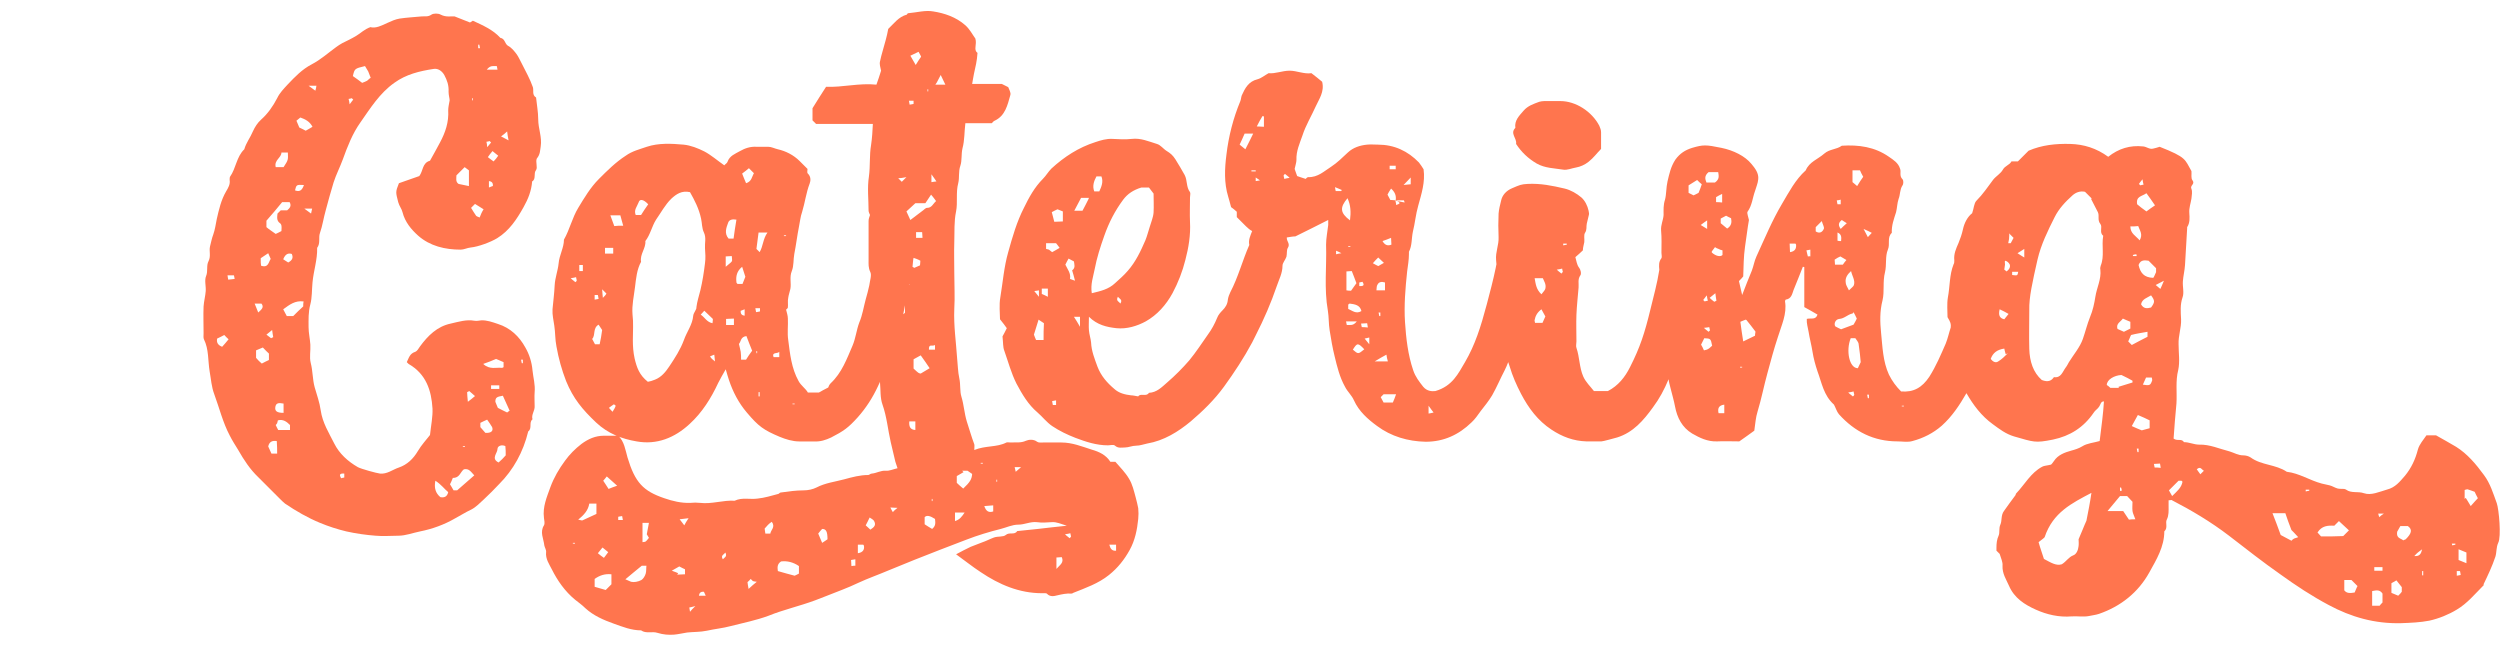<?xml version="1.0" encoding="utf-8"?>
<!-- Generator: Adobe Illustrator 24.2.3, SVG Export Plug-In . SVG Version: 6.00 Build 0)  -->
<svg version="1.1" id="Layer_1" xmlns="http://www.w3.org/2000/svg" xmlns:xlink="http://www.w3.org/1999/xlink" x="0px" y="0px"
	 viewBox="0 0 700 181" style="enable-background:new 0 0 700 181;" xml:space="preserve">
<style type="text/css">
	.st0{fill:#FF754E;}
</style>
<g>
	<path class="st0" d="M151.4,41c0.4-2.6-0.7-5-0.7-7.6c0-2-0.4-4.1-0.6-6.1c-1.2-0.7-0.6-2-0.9-2.9c-0.8-2.3-2-4.4-3.1-6.6
		c-0.5-0.9-0.9-1.9-1.5-2.7c-0.7-0.9-1.4-1.8-2.4-2.3c-0.9-0.6-0.8-2-2.1-2.2c-2.1-2.3-4.9-3.5-7.7-4.8c-0.3,0.2-0.6,0.4-0.8,0.5
		c-1.3-0.5-2.5-1-4.3-1.7c-0.9-0.1-2.4,0.3-3.9-0.5c-0.7-0.4-2-0.4-2.6,0c-1,0.7-1.9,0.4-2.8,0.5c-2,0.2-4.1,0.3-6.1,0.6
		c-1.2,0.2-2.3,0.7-3.4,1.2c-1.7,0.8-3.3,1.6-4.8,1.2C102,8.2,101,9.3,99.8,10c-1.3,0.8-2.6,1.4-4,2.1c-0.6,0.3-1.1,0.7-1.7,1.1
		c-2.2,1.6-4.3,3.5-6.8,4.8c-2.7,1.4-4.7,3.5-6.7,5.6c-1.1,1.2-2.3,2.4-3,3.9c-1.2,2.3-2.6,4.3-4.5,6c-1,0.9-1.7,2-2.3,3.3
		c-0.7,1.7-1.9,3.2-2.4,5c-2.2,2.1-2.3,5.3-4,7.7c-0.1,0.2-0.1,0.6-0.1,0.9c0.2,1.2-0.4,2.2-1,3.2c-1.4,2.4-2,5.1-2.6,7.7
		c-0.3,1.5-0.5,3-1,4.4c-0.4,1-0.6,2.2-0.9,3.3c-0.3,1.3,0.3,2.7-0.4,4.1c-0.7,1.3-0.1,2.8-0.7,4.2c-0.5,1.2,0,2.8-0.1,4.2
		c-0.1,1.4-0.5,2.8-0.6,4.3c-0.1,2.5,0,5,0,7.5c0,0.6-0.1,1.3,0.1,1.7c1.4,2.8,1.1,6,1.6,9c0.4,2.2,0.5,4.3,1.3,6.4
		c1.4,3.8,2.4,7.9,4.3,11.5c0.7,1.4,1.6,2.8,2.4,4.1c1.6,2.8,3.3,5.4,5.6,7.6c2,2,4,4,6,6c0.5,0.5,1,1,1.5,1.4
		c3.1,2.1,6.4,4,9.8,5.4c2.4,1,4.9,1.8,7.4,2.4c2.7,0.6,5.5,1,8.2,1.2c2.1,0.2,4.2,0,6.3,0c2.1,0,4.1-0.8,6.1-1.2
		c3.5-0.7,6.8-1.9,9.9-3.7c1.5-0.8,2.9-1.7,4.4-2.4c1.4-0.7,2.5-1.9,3.6-2.9c1.5-1.4,2.9-2.8,4.3-4.3c3.9-3.9,6.7-8.9,8.1-14.7
		c1.2-0.9,0.1-2.5,1.2-3.4c-0.4-1.3,0.7-2.4,0.6-3.7c0-1.3-0.1-2.6,0-3.9c0.2-2.1-0.4-4.1-0.6-6.1c-0.2-2.3-0.9-4.5-2-6.4
		c-1.7-3.1-4.2-5.5-7.7-6.6c-1.5-0.5-3.1-1.1-4.7-1c-0.7,0.1-1.2,0.2-1.9,0.1c-2.2-0.4-4.4,0.3-6.6,0.8c-3.8,0.8-6.4,3.4-8.6,6.4
		c-0.4,0.6-0.8,1.3-1.3,1.5c-1.6,0.5-1.8,1.7-2.4,2.9c0.2,0.2,0.4,0.4,0.5,0.5c4.9,2.8,6.4,7.4,6.7,12.5c0.1,2.3-0.4,4.6-0.7,7.4
		c-1,1.3-2.4,2.8-3.4,4.5c-1.3,2.2-3,3.8-5.3,4.6c-1.8,0.6-3.3,1.9-5.3,1.7c-0.9-0.1-5.3-1.3-6.2-1.8c-2.8-1.6-5.2-3.8-6.6-6.6
		c-1.5-3-3.3-5.8-3.8-9.3c-0.3-2.2-1.1-4.4-1.7-6.5c-0.6-2.2-0.5-4.5-1.1-6.8c-0.4-1.6,0-3.4-0.1-5.1c-0.1-1.6-0.5-3.3-0.5-4.9
		c0-2.1-0.1-4.2,0.5-6.4c0.5-1.9,0.4-4,0.6-6.1c0.3-3.3,1.4-6.4,1.3-9.7c1-1.3,0.3-2.9,0.8-4.2c0.7-2,1-4.2,1.6-6.3
		c0.7-2.6,1.4-5.2,2.2-7.8c0.7-2.2,1.8-4.3,2.6-6.5c1.3-3.6,2.7-7.2,4.9-10.3c2.8-4,5.4-8.2,9.5-11.1c3.3-2.4,7.1-3.3,11-3.9
		c1.2-0.2,2.3,0.5,3,1.7c0.8,1.5,1.3,2.9,1.2,4.7c0,0.9,0.3,1.9,0.3,2.4c-0.2,1.1-0.4,2-0.4,2.8c0.2,3.3-0.8,6.2-2.3,9
		c-0.9,1.7-1.9,3.5-2.8,5.1c-2.2,0.6-1.9,2.9-3,4.3c-1.9,0.7-3.8,1.3-5.7,2c-1,2.5-0.9,2.5-0.2,5.3c0.3,1.1,1,1.9,1.2,2.8
		c0.7,2.8,2.5,4.9,4.4,6.6c3.3,2.9,7.5,3.9,11.9,3.9c0.9,0,1.8-0.5,2.8-0.6c2.1-0.2,5.6-1.5,7.4-2.6c3.4-2.1,5.5-5.3,7.4-8.7
		c1.3-2.3,2.2-4.6,2.4-7.2c1.2-0.7,0.3-2.2,1.1-3.2c0.5-0.7-0.2-2.3,0.2-3.2C151.3,43.2,151.2,42.1,151.4,41z M62.2,97.1
		c-1.3-0.5-1.6-1.3-1.4-2.3c0.6-0.3,1.3-0.6,2-1c0.4,0.4,0.7,0.8,1.2,1.2C63.4,95.8,62.8,96.4,62.2,97.1z M63.9,78.3
		c-0.1-0.4-0.1-0.7-0.2-1.2c0.8,0,1.2,0,1.8,0c0.1,0.3,0.1,0.6,0.2,1C65.1,78.2,64.6,78.2,63.9,78.3z M146.4,100.7c0,0.3,0,0.7,0,1
		c-0.1,0-0.2,0-0.3,0c-0.1-0.3-0.1-0.7-0.2-1C146.1,100.7,146.2,100.7,146.4,100.7z M141.6,127.5c-0.6,0.7-1.3,1.4-2,2
		c-2.2-1.1-0.3-2.6-0.3-3.8c0-0.8,1.1-1.3,2.2-0.8C141.6,125.7,141.6,126.6,141.6,127.5z M137.5,108.9c0-0.4,0-0.6,0-1
		c0.8,0,1.5,0,2.3,0c0,0.4,0,0.6,0,1C139,108.9,138.3,108.9,137.5,108.9z M142,115.5c-0.8-0.4-1.7-0.8-2.6-1.3
		c-0.3-0.6-0.5-1.3-0.7-1.7c0-1.2,0.4-1.4,2.1-1.7c0.6,1.3,1.2,2.7,1.9,4.2C142.6,115,142.3,115.3,142,115.5z M138.9,100.5
		c0.6,0.3,1.3,0.5,2.1,0.9c0,0.4,0,0.9,0,1.4c-0.1,0.1-0.3,0.2-0.5,0.2c-1.6-0.2-3.4,0.6-5.2-1.1C136.7,101.4,137.8,101,138.9,100.5
		z M134.5,118.4c0.6-0.3,1.2-0.6,1.9-0.9c0.5,0.7,1,1.4,1.4,2.1c0.4,1.1-0.3,1.7-1.9,1.6c-0.4-0.5-0.9-1-1.4-1.6
		C134.5,119.1,134.5,118.7,134.5,118.4z M131.4,109.5c0.5,0.4,0.9,0.8,1.6,1.4c-0.7,0.6-1.2,1-2,1.6c-0.1-1.2-0.2-2-0.2-2.7
		C131,109.7,131.2,109.6,131.4,109.5z M129.6,124.9c0.2,0,0.4,0,0.6,0c0,0.1,0,0.1,0,0.2c-0.2,0-0.4,0-0.6,0
		C129.6,125.1,129.6,125,129.6,124.9z M126.8,133.8c1.9,0.1,2.1-1.7,3.1-2.4c1.5-0.3,2,0.8,2.9,1.7c-1.6,1.4-3.2,2.8-4.8,4.2
		c-0.2,0-0.6,0-1,0c-0.3-0.5-0.6-1.1-1-1.7C126.2,135.2,126.5,134.6,126.8,133.8z M121.9,134.6c1.7,1.1,2.5,2.3,3.6,3.2
		c-0.3,1.3-1.1,1.6-2.2,1.4C122,138.1,121.5,136.7,121.9,134.6z M96.4,132.6c0,0.5,0,0.7,0,1.1c-0.3,0.1-0.6,0.1-0.9,0.2
		C95,133,95,132.5,96.4,132.6z M80.7,73.5c-0.6-0.4-1.1-0.7-1.4-0.9c0.6-1.5,1.4-1.8,2.4-1.5C82.2,72.2,81.8,72.9,80.7,73.5z
		 M78.8,42.7c0.8,0,1.3,0,1.8,0c0.1,2.1,0.1,2.1-1.2,4.1c-0.6,0-1.3,0-2.2,0C76.7,44.8,78.8,44.2,78.8,42.7z M79,56.6
		c0.8,0,1.5,0,2.1,0c0.6,1.1,0,1.7-0.7,2.3c-0.6,0-1.2,0-1.8,0c-0.3,0.3-0.6,0.6-0.9,0.9c-0.1,1-0.3,2,0.7,2.7
		c0.2,0.1,0.4,0.5,0.4,0.7c0.1,0.5,0,1,0,1.5c-0.5,0.3-1,0.5-1.6,0.8c-0.8-0.6-1.8-1.2-2.6-1.9c0-0.8,0-1.4,0-1.8
		C76.2,60,77.6,58.3,79,56.6z M79.4,113c0,0.9,0,1.7,0,2.6c-1.9,0-2.5-0.5-2.3-1.7C77.3,112.9,77.9,112.7,79.4,113z M76.5,94.4
		c-0.2,0.1-0.4,0.2-0.6,0.3c-0.4-0.3-0.9-0.7-1.3-1c0.5-0.4,0.9-0.7,1.6-1.3C76.3,93.3,76.4,93.8,76.5,94.4z M73,72.3
		c0.5-0.3,1.2-0.8,2.1-1.4c0.3,0.6,0.4,1,0.7,1.6c-0.6,0.8-0.6,2.6-2.7,1.9C73,73.9,73,73.2,73,72.3z M73.2,85L73.2,85
		c0.8,1,0.1,1.6-0.9,2.5c-0.3-0.8-0.6-1.5-1-2.5C72.2,85,72.7,85,73.2,85z M71.7,100.2c0-0.7,0-1.2,0-2.1c0.6-0.3,1.3-0.5,1.9-0.8
		c0.7,0.7,1.1,1.2,1.7,1.7c0,0.6,0,1.2,0,1.8c-0.6,0.3-1.3,0.6-2,1C72.7,101.3,72.2,100.8,71.7,100.2z M77.6,127c-0.5,0-1,0-1.6,0
		c-0.3-0.6-0.6-1.3-0.9-2c0.3-1.3,1.1-1.7,2.4-1.5C77.6,124.8,77.6,125.9,77.6,127z M81.2,120.4c-1.1,0-2.1,0-3.3,0
		c-0.2-0.4-0.5-0.9-0.7-1.4c0.1-0.1,0.3-0.3,0.4-0.5c0.1-0.2,0.1-0.5,0.2-0.8c1.5-0.4,2.5,0.4,3.4,1.3
		C81.2,119.3,81.2,119.8,81.2,120.4z M84.9,85.8c-0.9,0.8-1.8,1.7-2.8,2.7c-0.4,0-1,0-1.8,0c-0.3-0.5-0.6-1.2-1-1.9
		c1.8-1.3,3.3-2.5,5.7-2.2C84.9,84.9,84.9,85.3,84.9,85.8z M82.6,53.3c0.4-1.6,0.4-1.6,2.5-1.5C84.6,53.3,83.9,53.8,82.6,53.3z
		 M87.1,59.8c-0.7-0.5-1.1-0.8-1.9-1.4c1,0,1.5,0,2.2,0C87.3,58.9,87.2,59.2,87.1,59.8z M85.6,36.6c-0.5-0.3-1-0.5-1.8-0.9
		c-0.2-0.6-0.5-1.1-0.8-1.9c0.4-0.3,0.7-0.6,1.1-0.9c1.4,0.5,2.6,1.1,3.4,2.6C86.8,35.9,86.2,36.3,85.6,36.6z M88.3,25.4
		c-0.7-0.5-1.1-0.8-1.9-1.4c1,0,1.5,0,2.2,0C88.5,24.5,88.5,24.8,88.3,25.4z M97.9,29.2c-0.1-0.8-0.2-1.1-0.3-1.5
		c0.4-0.1,0.7-0.1,0.9-0.2c0.1,0.1,0.3,0.3,0.4,0.4C98.6,28.2,98.4,28.6,97.9,29.2z M102.8,22.6c-0.4,0.2-0.8,0.4-1.4,0.6
		c-0.8-0.6-1.7-1.3-2.6-1.9c0.5-2.1,0.5-2.1,3.4-2.8c0.3,0.5,0.6,1,0.9,1.5c0.2,0.5,0.4,1,0.7,1.8C103.5,21.9,103.2,22.3,102.8,22.6
		z M131.3,52.1c-1-0.2-1.8-0.4-2.9-0.6c-0.9-0.6-0.6-1.6-0.6-2.4c0.8-0.8,1.5-1.5,2.3-2.3c0.4,0.3,0.8,0.6,1.2,0.9
		C131.3,49.2,131.3,50.7,131.3,52.1z M139.1,18.5c0.1,0.3,0.1,0.6,0.2,1c-0.9,0-1.7,0-3,0C137.4,18.1,138.3,18.6,139.1,18.5z
		 M133.9,12.5c0.1,0,0.2,0,0.3,0c0.1,0.3,0.1,0.7,0.2,1c-0.2,0-0.3,0-0.5,0C133.9,13.2,133.9,12.9,133.9,12.5z M132.2,27.5
		c0.1,0,0.1,0,0.2,0c0,0.2,0,0.4,0,0.6c-0.1,0-0.1,0-0.2,0C132.2,27.9,132.2,27.7,132.2,27.5z M134.3,60.9c-0.5-0.2-0.8-0.3-1-0.5
		c-0.5-0.7-0.9-1.4-1.4-2.2c0.5-0.5,0.8-0.8,1.1-1.1c0.7,0.4,1.4,0.9,2.4,1.5C134.9,59.4,134.6,60.1,134.3,60.9z M136.2,39.7
		c0.4-0.1,0.7-0.1,0.9-0.2c0.1,0.1,0.3,0.3,0.4,0.4c-0.3,0.3-0.5,0.7-1.1,1.3C136.4,40.5,136.3,40.2,136.2,39.7z M136.9,52.5
		c0-0.9,0-1.4,0-1.8c0.7,0.1,1.2,0.4,1.1,1.4C137.8,52.1,137.5,52.3,136.9,52.5z M138.2,45.2c-0.5-0.4-1-0.7-1.6-1.2
		c0.4-0.6,0.8-1.1,1.3-1.7c0.7,0.6,1.1,0.9,1.6,1.3C139.1,44.2,138.7,44.7,138.2,45.2z M140.3,38.2c0.6-0.4,1-0.8,1.7-1.4
		c0.1,0.9,0.2,1.5,0.4,2.5C141.5,38.8,140.9,38.5,140.3,38.2z"/>
	<path class="st0" d="M318,139.3c-0.5-1.8-0.9-3.7-1.9-5.3c-1-1.7-2.5-3.2-3.8-4.7c-0.6,0-1,0-1.4,0c-1.2-1.9-3.1-2.8-5.2-3.4
		c-2.8-0.9-5.5-2-8.5-2c-1.7,0-3.4,0-5.1,0c-0.6,0-1.3,0.1-1.7-0.2c-1-0.8-2.4-0.6-3.1-0.3c-1.5,0.7-2.9,0.4-4.3,0.5
		c-0.4,0-0.9-0.1-1.2,0c-2.7,1.4-5.8,0.8-9,2.1c0-0.8,0.1-1.2,0-1.6c-0.8-2.1-1.4-4.3-2.1-6.4c-0.7-2.3-0.8-4.6-1.5-6.9
		c-0.5-1.6-0.2-3.4-0.6-5.2c-0.4-1.8-0.4-3.7-0.6-5.5c-0.3-4.6-1-9.2-0.8-13.9c0.2-3.3,0-6.6,0-10c0-2.9-0.1-5.8,0-8.8
		c0.1-2.8-0.1-5.7,0.5-8.5c0.5-2.5-0.1-5.3,0.6-7.9c0.4-1.6,0-3.2,0.6-4.9c0.5-1.5,0.2-3.2,0.6-4.9c0.6-2.2,0.5-4.6,0.8-7
		c2.5,0,5,0,7.4,0c0.3-0.3,0.5-0.6,0.8-0.7c3-1.4,3.6-4.4,4.4-7.2c0.2-0.7-0.4-1.6-0.6-2.2c-0.6-0.3-1-0.5-1.8-0.9
		c-2.5,0-5.4,0-8.3,0c0.2-1,0.3-1.9,0.5-2.8c0.2-0.9,0.4-1.8,0.6-2.8c0.2-0.9,0.3-1.9,0.4-3.1c-1.2-0.8-0.1-2.3-0.6-4
		c-0.8-1.1-1.6-2.7-2.9-3.8c-2.5-2.2-5.7-3.3-8.9-3.8c-2.2-0.4-4.6,0.3-7,0.5c-0.2,0-0.3,0.3-0.4,0.4c-2.3,0.6-3.6,2.5-5.2,4
		c-0.2,1-0.4,2.1-0.7,3.1c-0.5,2-1.2,4-1.6,6c-0.2,0.8,0.1,1.6,0.3,2.6c-0.4,1.2-0.8,2.6-1.3,3.9c-4.9-0.5-9.5,0.8-14.1,0.6
		c-1.3,2-2.5,3.9-3.8,6c0,1,0,2.2,0,3.4c0.3,0.3,0.6,0.6,1,1c5.2,0,10.5,0,15.9,0c-0.1,2-0.2,3.9-0.5,5.9c-0.5,2.9-0.2,5.8-0.6,8.8
		c-0.5,3.2-0.1,6.4-0.1,9.6c0,0.4,0.3,0.9,0.4,1.2c-0.2,0.6-0.4,1.1-0.4,1.7c0,3.6,0,7.2,0,10.9c0,1.1-0.1,2.2,0.5,3.4
		c0.4,0.9-0.1,2.2-0.3,3.7c0,0,0,0,0,0c-0.3,1.3-0.6,2.6-1,3.9c-0.6,2.2-0.9,4.4-1.8,6.5c-0.8,2.1-1,4.4-1.9,6.5
		c-1.6,3.7-3,7.6-6.1,10.5c-0.4,0.4-0.6,0.9-0.7,1.2c-1,0.5-1.9,1-2.6,1.4c-1.1,0-2.1,0-3.1,0c-0.7-1.2-1.9-1.9-2.6-3.2
		c-2-3.6-2.4-7.6-2.9-11.5c-0.3-2,0-4-0.1-6c0-0.8-0.3-1.7-0.5-2.5c0.2-0.2,0.5-0.4,0.5-0.6c0.1-0.9-0.1-1.8,0.1-2.7
		c0.1-0.8,0.4-1.6,0.6-2.5c0.3-1.6-0.3-3.3,0.4-5c0.6-1.5,0.4-3.2,0.7-4.8c0.5-2.5,0.8-5.1,1.3-7.6c0.3-1.4,0.4-2.8,0.9-4.2
		c0.8-2.6,1.1-5.3,2.1-7.9c0.3-0.8,0.4-1.9-0.5-2.8c-0.3-0.2-0.1-0.9-0.1-1.3c-0.8-0.8-1.5-1.5-2.2-2.2c-1.7-1.7-3.9-2.8-6.1-3.3
		c-0.9-0.2-1.8-0.7-2.7-0.7c-1.1,0-2.2,0-3.3,0c-1.7-0.1-3.2,0.4-4.6,1.2c-1.4,0.8-2.9,1.3-3.5,3c-0.1,0.4-0.7,0.7-0.9,1
		c-2-1.4-3.7-2.9-5.6-3.9c-1.8-0.9-3.8-1.7-5.8-1.9c-3.4-0.3-7-0.5-10.3,0.6c-2,0.7-4.1,1.2-5.9,2.5c-2.8,1.8-5.2,4.2-7.5,6.5
		c-2.4,2.4-4.1,5.3-5.8,8.1c-1.7,2.8-2.4,6.1-4,8.9c0,2.3-1.3,4.3-1.5,6.7c-0.2,2-1,4-1.1,6.1c-0.1,2.2-0.4,4.5-0.6,6.7
		c-0.1,1.6,0.3,3.1,0.5,4.6c0.3,1.9,0.2,3.8,0.6,5.8c0.6,3.4,1.5,6.6,2.7,9.7c2,4.9,4.6,8,8.4,11.6c3.3,3.1,7.2,4.6,11.4,5.3
		c5.6,1,10.6-1,14.8-4.9c3.5-3.2,6-7.2,8-11.5c0.6-1.2,1.3-2.4,2.1-3.8c0.4,1.3,0.6,2.2,0.9,3c1.1,3.3,2.7,6.4,5,9.1
		c3.3,3.9,4.7,4.9,9.2,6.8c1.7,0.7,3.6,1.3,5.5,1.3c1.4,0,2.8,0,4.2,0c1.7,0.1,3.2-0.4,4.7-1.1c3.5-1.8,4.8-2.7,7.5-5.7
		c2.3-2.6,4.1-5.4,5.6-8.6c0.2-0.4,0.4-0.9,0.6-1.3c0,0.1,0,0.2,0,0.3c0.2,2,0,4.2,0.7,6.1c1.2,3.4,1.5,7,2.3,10.5
		c0.4,1.8,0.9,3.7,1.3,5.5c0.2,0.6,0.4,1.2,0.6,1.8c-1.3,0.3-2.3,0.8-3.3,0.7c-1.4-0.1-2.6,0.7-3.9,0.8c-0.4,0-0.7,0.4-1,0.4
		c-2.3,0-4.5,0.6-6.7,1.2c-2.6,0.7-5.3,1-7.8,2.3c-1,0.5-2.3,0.8-3.6,0.8c-2.1,0-4.3,0.3-6.4,0.6c-0.3,0-0.5,0.4-0.7,0.4
		c-1.9,0.5-3.8,1.1-5.8,1.3c-2.1,0.3-4.3-0.4-6.4,0.6c-3.3-0.2-6.4,1-9.7,0.6c-0.9-0.1-1.8-0.1-2.7,0c-2.5,0.1-5-0.5-7.3-1.3
		c-5.9-2-8.2-4.4-10.3-11.4c-0.6-2.1-0.9-4.5-2.6-6.1c-1.4,0-2.7,0-4,0c-2.4,0-4.4,0.9-6.3,2.3c-1.8,1.4-3.3,2.9-4.6,4.7
		c-1.7,2.3-3.1,4.7-4.1,7.4c-1,2.8-2.2,5.5-1.8,8.6c0.1,0.7,0.3,1.6,0,2.1c-1.2,1.9-0.1,3.7,0.1,5.6c0.1,0.6,0.6,1.3,0.5,1.9
		c-0.2,1.9,0.9,3.4,1.6,4.8c1.6,3.2,3.7,6.2,6.5,8.5c1,0.8,2,1.5,2.9,2.4c2.3,2.1,5.1,3.3,7.9,4.3c2.5,0.9,5,1.9,7.7,1.9
		c1.4,1,3.1,0.2,4.6,0.7c1.6,0.5,3.1,0.6,4.6,0.5c1.2-0.1,2.4-0.4,3.7-0.6c1.8-0.2,3.6-0.1,5.5-0.5c2.2-0.5,4.5-0.7,6.7-1.3
		c3.5-0.9,7.1-1.6,10.6-2.9c4.2-1.7,8.7-2.7,13-4.3c1-0.4,2.1-0.8,3.1-1.2c3-1.2,6.1-2.3,9-3.7c2.8-1.3,5.7-2.3,8.5-3.5
		c4.8-2,9.6-3.9,14.5-5.8c2.4-0.9,4.9-1.9,7.3-2.8c3.1-1.2,6.4-2.2,9.6-3c1.6-0.4,3.2-1.2,4.9-1.2c1.8,0,3.4-0.9,5.2-0.7
		c1.4,0.2,2.8,0.1,4.2,0c1.4-0.1,2.5,0.5,4.2,1c-3,0.3-5.5,0.6-8.1,0.9c-1.9,0.2-3.9,0.4-5.8,0.6c-0.7,1.2-2.2,0.2-3.2,1.1
		c-0.7,0.6-2.2,0.3-3.3,0.7c-1.1,0.4-2.2,1-3.4,1.4c-1,0.4-2.1,0.8-3.1,1.2c-1.3,0.6-2.6,1.3-4.1,2.1c2.5,1.8,4.6,3.5,6.9,5
		c5.2,3.5,10.8,5.9,17.2,5.9c0.5,0,1.2-0.1,1.4,0.2c0.9,0.9,2,0.6,2.8,0.4c1.3-0.3,2.6-0.6,4-0.5c0.2,0,0.4-0.1,0.5-0.2
		c3.5-1.4,7-2.6,10-5c2.5-2,4.3-4.3,5.8-7c1.5-2.7,2.1-5.7,2.4-8.7c0.1-1,0.1-2,0-3C318.5,141.4,318.3,140.3,318,139.3z M161.1,79
		c-0.3-0.3-0.7-0.5-1.3-1.1c0.8-0.1,1.1-0.2,1.5-0.3c0.1,0.4,0.1,0.7,0.2,0.9C161.4,78.8,161.3,78.9,161.1,79z M163.2,75.9
		c-0.4,0-0.6,0-1,0c0-0.6,0-1.1,0-1.7c0.4,0,0.6,0,1,0C163.2,74.8,163.2,75.3,163.2,75.9z M169.4,69.4c0.8,0,1.5,0,2.3,0
		c0,0.6,0,1,0,1.6c-0.8,0-1.5,0-2.3,0C169.4,70.4,169.4,70,169.4,69.4z M166.5,82.6c0.3,0,0.5,0,0.9,0c0.1,0.3,0.1,0.6,0.2,1.1
		c-0.4,0.1-0.7,0.1-1.1,0.2C166.5,83.4,166.5,83,166.5,82.6z M167.9,96.4c-0.5,0-0.9,0-1.3,0c-0.3-0.5-0.5-1-0.8-1.5
		c1-1,0.1-3,1.8-4c0.4,0.6,0.7,1.1,1,1.5C168.4,93.9,168.2,95.1,167.9,96.4z M168.8,83.4c-0.1-0.8-0.1-1.3-0.2-2.4
		c0.6,0.6,0.9,0.9,1.2,1.2C169.6,82.6,169.3,82.9,168.8,83.4z M171.5,115.3c-0.4-0.4-0.6-0.7-1-1.1c0.4-0.3,0.9-0.7,1.4-1
		c0.2,0.1,0.3,0.3,0.5,0.4C172.2,114.2,171.9,114.7,171.5,115.3z M172,63.3c-0.3-0.9-0.7-1.8-1.1-3c1.2,0,1.8,0,2.8,0
		c0.2,0.9,0.5,1.7,0.8,2.9C173.4,63.2,172.7,63.2,172,63.3z M178.8,56.7c0.3-1.1,1.4-0.9,2.7,0.5c-0.7,1-1.4,2-2,3c-0.5,0-1,0-1.5,0
		C177.4,58.8,178.4,57.8,178.8,56.7z M194.1,88.4c-0.2,2.5-1.8,4.5-2.6,6.8c-1,2.7-2.5,5-4.1,7.4c-1,1.5-2.2,3-4,3.7
		c-0.7,0.3-1.4,0.5-2,0.6c-2.4-1.9-3.1-4-3.7-6.5c-0.4-1.8-0.5-3.5-0.5-5.2c0-2.4,0.2-4.8-0.1-7.2c-0.2-2.6,0.4-5.1,0.7-7.6
		c0.3-2.4,0.5-4.9,1.7-7.1c-0.4-2.1,1.4-3.8,1.2-5.8c1.4-1.8,1.8-4.1,3-6c1.4-2,2.5-4.1,4.2-5.8c1.5-1.4,3-2.4,5.3-1.9
		c1.3,2.3,2.5,4.6,3.1,7.4c0.3,1.3,0.2,2.7,0.8,3.9c0.7,1.5,0.2,2.9,0.3,4.4c0.1,1.4,0.2,2.8,0,4.2c-0.3,2.5-0.7,5.1-1.3,7.6
		c-0.4,1.6-0.9,3.1-1.1,4.7C195.1,86.7,194.2,87.5,194.1,88.4z M196.2,88.1c0.5-0.5,0.8-0.9,1-1.1c0.7,0.7,1.5,1.4,2.4,2.3
		c0,0.1,0,0.6-0.1,1.2C197.9,90.2,197.4,88.9,196.2,88.1z M198.8,99.8c0.3-0.1,0.6-0.3,1.2-0.5c0.1,0.7,0.1,1.2,0.2,1.9
		C199.3,100.5,199.3,100.5,198.8,99.8z M203.2,71.8c0.4,0,1-0.1,1.7-0.1c0,0.6,0.2,1.2,0,1.5c-0.3,0.4-0.8,0.7-1.7,1.5
		C203.2,73.3,203.2,72.7,203.2,71.8z M205.5,91c-0.8,0-1.4,0-2.2,0c0-0.5,0-1,0-1.7c0.6,0,1.4-0.1,2.2-0.1
		C205.5,89.8,205.5,90.2,205.5,91z M205.4,66.8c-0.4,0-0.9,0-1.4,0c-1.3-1.5-0.6-3.1-0.1-4.5c0.3-0.8,1.2-1,2.3-0.8
		C205.9,63.4,205.6,65.1,205.4,66.8z M206.2,79c-0.2-1.6,0.1-3.1,1.6-4.3c0.3,1,0.6,1.8,0.9,2.8c-0.2,0.5-0.5,1.2-0.8,2
		c-0.4,0-0.9,0-1.4,0C206.3,79.3,206.2,79.2,206.2,79z M208.5,86.6c0,0.9,0,1.3,0,1.8c-0.7-0.1-1.2-0.4-1.1-1.4
		C207.6,87,207.9,86.8,208.5,86.6z M208.9,100.7c-0.4,0-0.8,0-1.4,0c0-0.7,0-1.5-0.1-2.2c-0.1-0.6-0.3-1.3-0.5-2.2
		c0.6-0.6,0.4-2,2.1-2.2c0.5,1.4,1.1,2.8,1.6,4.1C209.9,99.1,209.4,99.9,208.9,100.7z M208.9,51.3c-0.4-0.9-0.7-1.7-1.1-2.7
		c0.7-0.5,1.3-1,1.9-1.5c0.3,0.3,0.8,0.8,1.4,1.4C210.5,49.5,210.5,50.8,208.9,51.3z M212,98.9c-0.1,0-0.1,0-0.2,0
		c0-0.2,0-0.4,0-0.6c0.1,0,0.1,0,0.2,0C212,98.5,212,98.7,212,98.9z M212.7,111c-0.1,0-0.2,0-0.3,0c0-0.4,0-0.8,0-1.2
		c0.1,0,0.2,0,0.3,0C212.7,110.1,212.7,110.5,212.7,111z M212.8,87.2c-0.3,0.1-0.6,0.1-1.1,0.2c-0.1-0.4-0.1-0.7-0.2-1.1
		c0.5,0,0.9,0,1.3,0C212.8,86.7,212.8,86.9,212.8,87.2z M212.7,70.6c-0.5-0.5-0.7-0.7-0.9-0.9c0.2-1.5,0.4-3,0.6-4.6
		c0.7,0,1.4,0,2.5,0C213.6,66.9,213.7,68.9,212.7,70.6z M218.2,100c-0.6,0-1.1,0-1.6,0c-0.6-1.5,1.2-0.9,1.6-1.5
		C218.2,99,218.2,99.4,218.2,100z M220.1,66.1c-0.2,0-0.4,0-0.6,0c0-0.1,0-0.1,0-0.2c0.2,0,0.4,0,0.6,0
		C220.1,65.9,220.1,66,220.1,66.1z M222.5,113.2c-0.2,0-0.4,0-0.6,0c0-0.1,0-0.1,0-0.2c0.2,0,0.4,0,0.6,0
		C222.5,113,222.5,113.1,222.5,113.2z M168.7,153.3c0.6,0.5,1,0.8,1.6,1.3c-0.4,0.5-0.7,1-1.2,1.6c-0.6-0.4-1.1-0.8-1.7-1.3
		C168,154.2,168.3,153.8,168.7,153.3z M161,152.2c-0.2,0-0.4,0-0.6,0c0-0.1,0-0.1,0-0.2c0.2,0,0.4,0,0.6,0
		C161,152.1,161,152.1,161,152.2z M163.1,145.7c-0.2,0.1-0.5-0.1-1.2-0.2c1.6-1.3,2.8-2.6,3.1-4.5c1,0,1.4,0,2,0c0,1,0,1.8,0,2.9
		C165.7,144.5,164.4,145.1,163.1,145.7z M171.2,163.6c-0.4,0.4-0.9,0.9-1.6,1.6c-1-0.3-2.1-0.6-3.1-0.9c0-0.8,0-1.5,0-2.2
		c1.4-1,2.9-1.5,4.7-1.3C171.2,161.8,171.2,162.7,171.2,163.6z M170.4,136.9c-0.6-0.9-1-1.6-1.5-2.3c0.3-0.3,0.6-0.7,1-1.2
		c0.9,0.8,1.7,1.5,2.9,2.6C171.8,136.3,171.2,136.6,170.4,136.9z M173.1,145.6c0-0.3,0-0.5,0-0.9c0.3-0.1,0.6-0.1,1.1-0.2
		c0.1,0.4,0.1,0.7,0.2,1.1C173.9,145.6,173.5,145.6,173.1,145.6z M180.8,160.6c-0.2,0.7-0.7,1.5-1.2,1.8c-0.9,0.5-2.1,0.7-2.9,0.5
		c-0.5-0.2-0.9-0.4-1.6-0.7c1.7-1.4,3.1-2.6,4.6-3.8c0.2,0,0.6,0,1.3,0C180.9,159.2,181,159.9,180.8,160.6z M181.7,150.6
		c-0.3,0.3-0.5,0.7-0.9,1c-0.2,0.2-0.5,0.1-0.9,0.2c0-1.8,0-3.6,0-5.4c0.4,0,0.9,0,1.8,0c-0.2,1.1-0.4,2.1-0.6,3.2
		C181.2,149.8,181.4,150.1,181.7,150.6z M191.8,160.8c-0.7,0-1.5,0.1-2.2,0.1c0.1-0.1,0.2-0.3,0.3-0.4c-0.5-0.2-0.9-0.4-1.8-0.7
		c1.1-0.6,1.6-0.9,2.1-1.2c0.6,0.3,1.1,0.6,1.6,0.8C191.8,159.8,191.8,160.2,191.8,160.8z M191.6,147.1c-0.4-0.6-0.8-1-1.3-1.7
		c0.9-0.1,1.5-0.2,2.5-0.3C192.2,146,191.9,146.5,191.6,147.1z M193.2,171.3c-0.1-0.5-0.1-0.8-0.2-1.2c0.4-0.1,0.7-0.1,1.7-0.4
		C193.9,170.5,193.6,170.8,193.2,171.3z M195.7,166.8c0.1-0.7,0.4-1.2,1.4-1.1c0.1,0.2,0.2,0.5,0.5,1.1
		C196.6,166.8,196.1,166.8,195.7,166.8z M202.4,156.6c-0.7-1.1,0.3-1.3,0.7-1.9C203.7,155.9,202.8,156.1,202.4,156.6z M209.6,164.9
		c-0.2-0.9-0.2-1.4-0.3-1.9c0.4-0.3,0.6-0.6,0.9-0.9c0.2,0.2,0.4,0.4,0.6,0.6c0.2,0.1,0.5,0.1,1.1,0.2
		C211.1,163.5,210.5,164.1,209.6,164.9z M215.7,149.4c-0.4,0-0.8,0-1.4,0c-0.1-0.4-0.1-0.9-0.2-1.4c0.6-0.7,1.2-1.4,2-1.9
		C217.2,147.6,215.8,148.4,215.7,149.4z M223.7,160.6c-0.4,0.2-0.9,0.5-1.2,0.6c-1.5-0.4-3-0.8-4.7-1.3c-0.1-0.9-0.3-1.9,0.9-2.7
		c1.7-0.2,3.4,0.2,5,1.3C223.7,159.2,223.7,159.9,223.7,160.6z M230.2,152c-0.4-0.9-0.7-1.7-1.1-2.6c0.4-0.5,0.7-0.9,1.1-1.3
		c1.1,0,1.5,0.7,1.5,2.9C231.1,151.4,230.7,151.7,230.2,152z M238.4,158.5c0-0.6-0.1-1.1-0.1-1.7c0.4-0.1,0.7-0.1,1.2-0.2
		c0,0.8,0,1.2,0,1.8C239.2,158.4,238.9,158.4,238.4,158.5z M240.2,154.9c0-1,0-1.6,0-2.4c0.5,0,1,0,1.5,0c0,0,0.2,0.2,0.2,0.3
		C242.1,153.9,241.6,154.7,240.2,154.9z M243.7,148.3c-0.5-0.5-0.9-0.8-1.3-1.2c0.4-0.7,0.7-1.4,1.1-2.2c0.4,0.3,0.9,0.5,1.2,0.9
		C245.4,147,244.8,147.6,243.7,148.3z M260.8,48.8c0.6,0.8,0.9,1.3,1.4,2c-0.6,0.1-1,0.1-1.4,0.2C260.8,50.3,260.8,49.8,260.8,48.8z
		 M259.7,25c0.1,0,0.1,0,0.2,0c0,0.2,0,0.4,0,0.6c-0.1,0-0.1,0-0.2,0C259.7,25.4,259.7,25.2,259.7,25z M257.2,14.5
		c0.4,0.8,0.7,1.2,0.7,1.4c-0.5,0.7-0.9,1.3-1.5,2.3c-0.6-1-1-1.7-1.5-2.6C255.8,15.2,256.6,14.8,257.2,14.5z M255.8,28.2
		c0,0.3,0,0.5,0,0.9c-0.3,0.1-0.6,0.1-1.1,0.2c-0.1-0.4-0.1-0.7-0.2-1.1C255,28.2,255.4,28.2,255.8,28.2z M253.8,49.6
		c-0.8,0.8-1,1-1.3,1.3c-0.3-0.3-0.5-0.5-1-1C252.2,49.9,252.7,49.8,253.8,49.6z M257.7,73c0,0.6-0.1,1-0.1,1.3
		c-0.5,0.2-0.9,0.4-1.6,0.7c-0.2-0.1-0.3-0.2-0.5-0.3c0.1-0.7,0.1-1.3,0.2-2c0-0.2,0.1-0.3,0.1-0.5C256.4,72.4,257,72.6,257.7,73z
		 M256.5,66.6c0-0.6,0-1,0-1.6c0.5,0,1,0,1.7,0c0,0.4,0.1,1,0.1,1.6C257.7,66.6,257.2,66.6,256.5,66.6z M254.6,79.8c0,0-0.1,0-0.1,0
		c0-0.1,0.1-0.2,0.1-0.3C254.6,79.6,254.6,79.7,254.6,79.8z M250,143.4c-0.2-0.3-0.4-0.7-0.7-1.3c0.6,0,1.2,0.1,2,0.1
		C250.7,142.7,250.4,142.9,250,143.4z M253.4,87.6c-0.1,0.1-0.3,0.2-0.5,0.4c0.2-0.8,0.3-1.7,0.5-2.5c0,0,0,0,0,0
		C253.4,86.1,253.4,86.7,253.4,87.6z M256.3,120.4c-1.5-0.1-1.8-1-1.7-2.4c0.7,0,1.1,0,1.7,0C256.3,118.8,256.3,119.5,256.3,120.4z
		 M255.8,103.2c0-0.8,0-1.6,0-2.6c0.5-0.3,1.1-0.6,2-1.1c0.9,1.2,1.6,2.3,2.5,3.6c-0.8,0.5-1.5,0.9-2.5,1.5
		C257.2,104.5,257.2,104.5,255.8,103.2z M260.1,97.9c-0.1-1.8,1-0.8,1.7-1.3c0,0.7,0,0.9,0,1.3C261.2,97.9,260.7,97.9,260.1,97.9z
		 M261.1,139.7c0,0.2,0,0.4,0,0.6c-0.1,0-0.1,0-0.2,0c0-0.2,0-0.4,0-0.6C260.9,139.7,261,139.7,261.1,139.7z M261,148.1
		c-0.7-0.4-1.5-0.9-2.1-1.3c0-0.8,0-1.4,0-2c0.6-0.6,1.5-0.4,2.9,0.5C261.9,146.3,262.1,147.2,261,148.1z M259.6,58.2
		c-0.5,0-0.9,0.6-1.4,0.9c-1,0.7-1.9,1.5-3.3,2.5c-0.5-1.1-0.8-1.7-1.1-2.4c0.9-0.8,1.6-1.5,2.5-2.3c0.6,0,1.4,0,2.8,0
		c0.3-0.4,0.8-1.2,1.6-2.4c0.6,0.7,0.9,1.1,1.4,1.8C261.2,57.1,260.9,58.2,259.6,58.2z M261.9,23.7c0.2-0.3,0.3-0.5,0.4-0.6
		c0.3-0.6,0.6-1.1,1.1-2.1c0.5,1,0.8,1.7,1.3,2.7C263.4,23.7,262.8,23.7,261.9,23.7z M267.4,145.9c0-0.9,0-1.6,0-2.4
		c0.7,0,1.4,0,2.7,0C269.3,144.7,268.7,145.5,267.4,145.9z M269.7,136.8c-0.6-0.5-1.3-1.1-1.8-1.6c0-0.6,0-1.1,0-1.9
		c0.5-0.3,1.2-0.7,1.9-1.1c-0.1-0.1-0.2-0.2-0.4-0.4c0.6,0,1.2,0,1.5,0c0.6,0.4,1,0.7,1.3,0.9C272.1,134.2,271.6,135,269.7,136.8z
		 M275.2,129.8c-0.2,0-0.4,0-0.6,0c0-0.1,0-0.1,0-0.2c0.2,0,0.4,0,0.6,0C275.2,129.7,275.2,129.8,275.2,129.8z M278.1,143.2
		c-1.2,0.4-2,0-2.5-1.5c0.9-0.1,1.6-0.1,2.5-0.2C278.1,142.2,278.1,142.7,278.1,143.2z M279.2,134.9c-0.1,0-0.1,0-0.2,0
		c0-0.2,0-0.4,0-0.6c0.1,0,0.1,0,0.2,0C279.2,134.5,279.2,134.7,279.2,134.9z M284.4,132.1c-0.1-0.6-0.2-0.8-0.3-1.3
		c0.5,0,0.9,0,1.8,0C285.2,131.4,284.9,131.7,284.4,132.1z M295.8,159.3c0-1.3,0-2.1,0-3.2c0.5,0,1-0.1,1.5-0.1
		C298,157.6,296.7,158.2,295.8,159.3z M299.5,150.7c-0.3-0.3-0.7-0.5-1.3-1.1c0.8-0.1,1.1-0.2,1.5-0.3c0.1,0.4,0.1,0.7,0.2,0.9
		C299.8,150.4,299.7,150.5,299.5,150.7z M312.5,154.2c-1.2,0.1-1.6-0.6-1.9-1.7c0.8,0,1.3,0,1.9,0
		C312.5,153,312.5,153.6,312.5,154.2z"/>
	<path class="st0" d="M424.5,40.3c1.5,2.3,3.4,4.1,5.8,5.5c2.3,1.3,4.9,1.3,7.4,1.7c1.1,0.2,2.4-0.4,3.6-0.6
		c1.2-0.2,2.5-0.8,3.5-1.6c1.4-1.1,2.4-2.5,3.5-3.6c0-1.8,0-3.2,0-4.6c0-0.7-0.2-1.2-0.5-1.9c-2.1-4-6.6-6.9-10.9-6.9
		c-1.5,0-3,0-4.5,0c-0.5,0-1,0.1-1.4,0.2c-1.6,0.6-3.2,1.1-4.4,2.5c-1.2,1.4-2.6,2.7-2.3,4.8C422.7,37.4,424.8,38.7,424.5,40.3z"/>
	<path class="st0" d="M699.1,140.9c-1-2.7-1.8-5.5-3.6-7.9c-2.2-3-4.6-5.9-7.8-7.9c-1.8-1.1-3.7-2.1-5.6-3.2c-0.8,0-1.6,0-2.7,0
		c-0.8,1.2-2,2.5-2.4,4c-0.7,2.7-1.8,5.1-3.6,7.3c-1.5,1.7-2.7,3.3-5.1,3.9c-2.1,0.6-4.4,1.7-6.4,1c-1.7-0.6-3.5,0.1-5-1
		c-0.6-0.4-1.5-0.1-2.3-0.3c-0.8-0.2-1.5-0.7-2.3-0.9c-0.7-0.2-1.5-0.3-2.2-0.5c-3.4-0.9-6.3-2.9-9.8-3.3c-3.1-2.1-7.1-1.8-10.1-4
		c-0.6-0.4-1.4-0.6-2.1-0.6c-1.4,0-2.5-0.7-3.8-1.1c-2.8-0.7-5.6-2-8.5-1.9c-1.5,0-2.8-0.7-4.3-0.7c-0.6-1.1-1.9-0.2-2.9-1
		c0.2-3.2,0.5-6.5,0.8-9.8c0.2-3.1-0.3-6.3,0.5-9.4c0.5-2.3,0.1-4.8,0.1-7.2c-0.1-2.4,0.8-4.6,0.7-7c-0.1-2-0.3-4.1,0.4-6.1
		c0.5-1.3,0-3,0.1-4.5c0.1-1.5,0.5-3,0.6-4.6c0.2-3.4,0.4-6.9,0.6-10.3c0-0.1,0-0.2,0-0.3c0.8-1.2,0.7-2.6,0.6-4
		c-0.1-1.4,0.4-2.7,0.6-4c0.1-0.9,0.3-2,0-2.7c-0.5-1,1.1-1.3,0.3-2.4c-0.5-0.6-0.2-1.7-0.3-2.6c-1.9-3.3-1.3-3.8-8.9-6.8
		c-0.7,0.2-1.2,0.4-1.8,0.5c-1,0.3-1.8-0.5-2.8-0.6c-3.7-0.4-6.9,0.6-9.8,2.9c-3.3-2.4-6.8-3.5-10.7-3.6c-4-0.1-7.9,0.3-11.6,1.9
		c-1,1-2,2-3,3c-0.6,0-1.2,0-1.8,0c-0.5,1-1.8,1.2-2.4,2.3c-0.6,1.1-1.9,1.8-2.7,2.8c-1.5,2-2.9,4.1-4.7,5.9
		c-0.7,0.7-0.7,2.1-1.2,3.5c-1.3,1-2.2,2.7-2.6,4.6c-0.3,1.3-0.7,2.5-1.2,3.7c-0.7,1.6-1.4,3.1-1.2,4.9c0,0.4,0,0.8-0.2,1.1
		c-1.2,3-1,6.2-1.6,9.3c-0.3,1.8-0.1,3.8-0.1,5.5c0.9,1.5,1,1.9,0.9,2.9c-0.5,1.5-0.8,3-1.4,4.5c-1.4,3.2-2.7,6.3-4.6,9.3
		c-2,3-4.4,4.4-7.9,4.1c-1.4-1.4-2.5-2.9-3.4-4.7c-1.7-3.7-1.8-7.8-2.2-11.7c-0.3-3-0.4-6,0.4-9.1c0.6-2.5,0-5.2,0.7-7.9
		c0.5-2.1,0-4.4,0.8-6.3c0.7-1.6-0.3-3.4,1.1-4.7c-0.1-2.1,0.6-3.9,1.2-5.8c0.3-1.2,0.3-2.5,0.7-3.7c0.5-1.2,0.3-2.6,1.1-3.8
		c0.3-0.4,0.3-1.4,0-1.7c-1-1-0.3-2.1-0.7-3c-0.5-1.6-1.8-2.4-3.1-3.3c-4-2.8-8.5-3.4-13.2-3.1c-1.5,1.1-3.4,0.9-4.9,2.2
		c-1.8,1.6-4.2,2.3-5.2,4.7c-2.9,2.6-4.7,6.1-6.6,9.3c-2.8,4.7-4.9,9.8-7.2,14.8c-0.6,1.3-0.8,2.7-1.3,4c-0.9,2.2-1.8,4.4-2.7,6.8
		c-0.3-1.4-0.6-2.7-0.9-3.9c0.5-0.5,0.9-0.9,1.2-1.3c0.1-2.8,0.1-5.5,0.5-8.3c0.4-2.6,0.7-5.3,1.1-7.5c-0.2-1-0.6-1.9-0.4-2.3
		c1.3-1.8,1.4-3.9,2.1-5.8c0.3-1.1,0.8-2.1,0.9-3.3c0.2-1.7-0.9-3.1-1.9-4.3c-1.8-2.2-5-3.8-8.4-4.5c-4.4-0.9-5.1-0.9-8.2,0
		c-1.9,0.6-3.4,1.5-4.7,3.3c-1.3,2-1.7,4-2.2,6.1c-0.4,1.7-0.3,3.6-0.7,5.1c-0.5,1.5-0.4,2.9-0.4,4.3c-0.1,1.5-0.8,2.7-0.7,4.3
		c0.2,2.1,0.1,4.2,0.1,6.3c0,0.5,0.2,1.2,0,1.5c-0.8,1-0.7,2.1-0.6,3.2c0,0,0,0.1,0,0.1c-0.6,3.8-1.6,7.4-2.5,11.1
		c-1.6,6.6-2.9,10.6-5.7,16.1c-1.4,2.8-3.3,5.2-6.2,6.7c-1.2,0-2.4,0-3.9,0c-1-1.3-2.3-2.5-3-4.1c-1.1-2.5-1-5.4-1.9-8
		c-0.2-0.5,0-1.2,0-1.8c0-2.5-0.1-5,0-7.5c0.1-2.5,0.4-5.1,0.6-7.6c0.1-1.1-0.3-2.3,0.5-3.4c0.3-0.4,0.2-1.4-0.4-2.2
		c-0.6-0.8-0.7-1.9-1-2.9c0.8-0.7,1.5-1.3,2.1-1.9c0-0.9,0.3-1.6,0.4-2.3c0.1-0.9-0.2-2,0.2-2.6c0.6-0.9,0.3-1.7,0.5-2.6
		c0.2-0.8,0.4-1.6,0.6-2.5c0.1-0.4-0.1-0.8-0.1-1.1c-0.3-1.4-1-2.8-2-3.7c-1.3-1.1-3-2.1-4.7-2.5c-3.4-0.8-6.8-1.5-10.4-1.3
		c-1.8,0.1-2.2,0.3-4.3,1.2c-1.7,0.7-2.8,2-3.1,3.5c-0.3,1.2-0.6,2.4-0.7,3.6c-0.1,2.2-0.1,4.4,0,6.6c0.1,2.2-0.9,4.2-0.7,6.4
		c0,0.4,0.1,0.8,0.1,1.2c-0.1,0.3-0.1,0.6-0.2,1c-0.7,3.4-1.6,6.8-2.5,10.2c-1.7,6.4-3.3,11.4-6.1,16.2c-1.9,3.2-3.5,6.7-8.3,8.1
		c-0.9,0.1-2.3,0.1-3.4-1.2c-1.1-1.4-2.2-2.8-2.8-4.6c-1.5-4.4-2-9-2.3-13.5c-0.3-4.7,0.1-9.5,0.6-14.2c0.2-1.6,0.5-3.2,0.5-4.9
		c0-0.2,0-0.4,0-0.6c0.9-1.7,0.7-3.7,1.1-5.6c0.6-2.4,0.8-4.9,1.5-7.3c0.9-3.3,2-6.6,1.5-10.2c-0.4-0.6-0.8-1.3-1.3-1.9
		c-3.1-3.2-6.9-5-11.5-5c-1,0-2-0.1-3,0c-2,0.2-3.9,0.8-5.4,2.2c-1.5,1.4-3,2.9-4.7,4c-1.9,1.2-3.7,3-6.4,2.9
		c-0.3,0-0.6,0.4-0.7,0.5c-1-0.3-1.8-0.6-2.4-0.8c-0.3-0.9-0.6-1.6-0.7-2c0.2-1,0.5-1.8,0.5-2.5c-0.1-2.5,0.9-4.6,1.7-6.9
		c0.9-2.8,2.5-5.4,3.7-8.1c0.9-2,2.5-4.1,1.8-6.9c-0.9-0.8-2-1.6-3-2.4c-2.1,0.3-4.1-0.7-6.1-0.7c-2.1,0-4,0.9-5.9,0.7
		c-1.1,0.6-2,1.4-3.1,1.7c-2.5,0.6-3.5,2.5-4.4,4.5c-0.2,0.5-0.2,1.1-0.4,1.6c-2,4.8-3.3,9.9-3.9,15c-0.5,3.9-0.7,7.9,0.5,11.8
		c0.2,0.8,0.5,1.6,0.8,2.9c0.4,0.3,1.1,0.8,1.6,1.3c0,0.7,0,1.1,0,1.5c0.9,0.9,1.7,1.7,2.6,2.6c0.5,0.5,1.1,1,1.7,1.3
		c-0.5,1.3-1.1,2.5-0.8,3.9c-1.9,4.3-3.1,9-5.3,13.2c-0.3,0.6-0.6,1.4-0.7,2.1c-0.1,1.3-0.7,2.2-1.5,3c-0.6,0.6-1.2,1.3-1.5,2.1
		c-0.7,1.7-1.5,3.2-2.6,4.7c-1.7,2.4-3.3,4.9-5.2,7.2c-1.9,2.2-4,4.3-6.2,6.2c-1.5,1.3-2.9,2.8-5.1,2.9c-0.7,1.2-2.4,0-3,1
		c-0.7-0.1-1.4-0.3-2-0.3c-1.7-0.2-3.4-0.6-4.7-1.8c-2-1.7-3.7-3.6-4.7-6.2c-0.8-2.2-1.7-4.4-1.8-6.8c-0.1-1.1-0.5-2.2-0.6-3.4
		c-0.1-1.2,0-2.4,0-3.8c2.3,2.3,5,2.9,7.7,3.2c2.9,0.3,5.8-0.6,8.2-1.9c3.2-1.8,5.7-4.6,7.5-7.9c1.6-3,2.8-6.1,3.6-9.3
		c0.9-3.4,1.5-7,1.3-10.6c-0.1-2.3,0-4.6,0-6.9c0-0.5,0.2-1.2,0-1.5c-1.1-1.4-0.7-3.3-1.5-4.8c-0.8-1.5-1.7-2.9-2.6-4.4
		c-0.7-1.1-1.4-1.7-2.4-2.3c-1-0.6-1.7-1.7-2.8-2c-2.3-0.7-4.5-1.7-7-1.4c-1.8,0.2-3.6,0.1-5.4,0c-1.7-0.1-3.3,0.4-4.8,0.9
		c-4.7,1.5-8.7,4.1-12.3,7.4c-0.9,0.9-1.5,2-2.4,2.9c-2.3,2.3-3.9,5.2-5.3,8.1c-2,3.9-3.2,8.1-4.4,12.4c-1.2,4.2-1.5,8.4-2.2,12.6
		c-0.4,2.2-0.1,4.6-0.1,6.2c0.9,1.1,1.4,1.8,1.9,2.5c-0.5,1-0.9,1.8-1.2,2.3c0.2,1.8,0.1,3,0.5,4c1.1,3.1,1.9,6.2,3.4,9.2
		c1.6,3,3.3,5.9,5.9,8.1c1.4,1.2,2.5,2.7,4.1,3.8c2.1,1.4,4.2,2.4,6.5,3.3c2.9,1.1,5.9,2.1,9.1,2.1c0.7,0,1.6-0.3,2,0.1
		c0.9,0.8,1.9,0.5,2.8,0.5c1,0,2-0.5,3.1-0.5c1.1,0,2.1-0.4,3.1-0.6c4.7-0.8,8.7-3.3,12.2-6.2c3.4-2.9,6.6-6,9.3-9.7
		c2.9-4,5.6-8.1,7.9-12.4c0.3-0.7,0.7-1.3,1-2c2.3-4.5,4.3-9.1,5.9-13.8c0.6-1.8,1.6-3.6,1.6-5.7c0-0.8,0.8-1.6,1.1-2.5
		c0.2-0.8,0-1.9,0.4-2.5c0.7-1.1-0.3-1.8-0.3-2.7c0-0.1,0-0.1,0-0.2c0.8-0.1,1.6-0.3,2.4-0.3c3-1.5,6.1-3,9.2-4.6c0,0.5,0,1,0,1.4
		c-0.2,1.8-0.6,3.7-0.6,5.5c0.2,6.2-0.6,12.3,0.5,18.5c0.3,1.8,0.2,3.7,0.5,5.5c0.4,2.5,0.8,4.9,1.4,7.3c0.7,2.9,1.4,5.8,2.9,8.5
		c0.7,1.4,1.9,2.4,2.5,3.8c1.4,3.1,3.9,5.3,6.5,7.2c3.9,2.9,8.6,4.3,13.6,4.4c5.1,0,9.3-2,12.8-5.4c1-0.9,1.8-2.1,2.6-3.2
		c1.1-1.4,2.3-2.9,3.2-4.4c1.3-2.3,2.3-4.7,3.5-7c0.4-0.8,0.7-1.5,1-2.3c0.1,0.4,0.3,0.8,0.4,1.2c0.8,2.7,1.9,5.2,3.2,7.7
		c2.1,4,4.7,7.5,8.5,10c3,2,6.2,3.2,9.8,3.3c1.4,0,2.8,0,4.2,0c0.5,0,3.6-0.9,4.4-1.1c4.5-1.4,7.4-4.8,10-8.4c1.8-2.4,3.2-5,4.4-7.9
		c0.1,0.9,0.4,1.8,0.6,2.7c0.4,1.6,0.9,3.3,1.2,4.9c0.6,3.2,2,5.9,4.8,7.6c2.1,1.2,4.3,2.3,7,2.2c2-0.1,4,0,6.2,0c1.4-1,3-2.1,4.2-3
		c0.3-2.1,0.4-3.7,0.9-5.3c1.1-3.6,1.8-7.3,2.8-10.9c0.9-3.3,1.8-6.7,2.9-10c1-3.3,2.6-6.5,2-10c0-0.2,0.1-0.4,0.2-0.5
		c1.6-0.2,1.8-1.6,2.2-2.7c0.9-2.1,1.7-4.3,2.6-6.5c0.1,0,0.3,0.1,0.4,0.1c0,3.7,0,7.4,0,11.2c1.3,0.7,2.5,1.4,3.7,2.1
		c-0.5,1.6-1.9,0.9-3,1.2c-0.1,1.2,0.3,2.4,0.5,3.6c0.3,1.9,0.8,3.7,1.1,5.6c0.3,1.9,0.8,3.7,1.4,5.5c1.2,3.2,1.7,6.7,4.6,9.3
		c0.5,0.9,0.8,2,1.4,2.7c4.4,4.9,9.8,7.6,16.4,7.6c1.4,0,2.9,0.3,4.2-0.1c3-0.8,5.8-2.2,8.2-4.3c2.9-2.6,5-5.8,6.9-9.1
		c1.9,3.3,4.2,6.4,7.4,8.7c1.9,1.4,3.6,2.7,5.9,3.4c5.6,1.6,5.9,1.9,10.9,0.9c4.8-1,8.6-3.4,11.4-7.5c0.4-0.7,1.2-1.1,1.6-1.8
		c0.4-0.6,0.4-1.4,1.3-1.4c-0.1,1.8-0.3,3.6-0.5,5.4c-0.2,1.9-0.5,3.8-0.7,5.7c-1.7,0.5-3.5,0.6-4.9,1.5c-1,0.6-2,0.9-3.1,1.2
		c-1.8,0.5-3.7,1.2-4.8,2.9c-0.3,0.5-0.7,0.9-0.8,1c-1.2,0.3-2,0.3-2.5,0.6c-3.2,1.7-4.9,5-7.3,7.5c-0.1,0.1-0.1,0.4-0.2,0.5
		c-0.6,0.8-1.1,1.5-1.7,2.3c-0.5,0.7-1,1.4-1.5,2.1c-0.9,1.2-0.5,2.7-1,3.8c-0.5,1.1-0.1,2.2-0.5,3.1c-0.5,1.1-0.6,2.2-0.6,3.4
		c0,0.3,0,0.6,0,0.8c0.3,0.3,0.6,0.6,0.9,0.9c0.4,1.3,0.9,2.3,0.8,3.3c-0.1,2.2,1,3.8,1.8,5.6c1.5,3.5,4.4,5.3,7.5,6.7
		c3.1,1.4,6.5,2.2,10.1,1.9c1.6-0.1,3.3,0.2,4.8-0.1c0.9-0.2,1.9-0.3,2.8-0.6c6.1-2.1,11-6,14.1-11.6c2-3.6,4.2-7.2,4.2-11.5
		c1.1-1,0.2-2.4,0.7-3.3c0.6-1.2,0.5-2.5,0.5-3.7c0-0.6,0-1.1,0-1.7c0.4,0,0.7-0.1,0.8-0.1c5.6,2.9,11,6.1,16.1,10
		c4.8,3.7,9.5,7.4,14.5,10.9c4.3,3.1,8.7,6,13.4,8.5c6.3,3.4,13,5.3,20.3,5.1c2.7-0.1,5.3-0.2,7.9-0.7c2.7-0.6,5.4-1.7,7.7-3.1
		c2.9-1.7,5.1-4.4,7.5-6.8c0.1,0,0-0.2,0-0.3c1.2-2.5,2.4-5,3.3-7.7c0.4-1.3,0.2-2.6,0.8-3.9C700.4,150.3,699.7,142.6,699.1,140.9z
		 M313.7,85c-0.4-0.6-1.3-0.7-0.7-1.9C313.5,83.7,314.4,83.9,313.7,85z M307,49.4c0.5,0,0.9,0,1.4,0c0.6,1.5,0,2.9-0.6,4.2
		c-0.5,0-0.9,0-1.4,0C305.8,52.1,306.3,50.7,307,49.4z M306.5,75.4c0.6-3.2,1.6-6.3,2.7-9.4c1.3-3.7,3-7,5.3-10.1
		c1.2-1.6,2.8-2.7,5.1-3.4c0.3,0,1.1,0,2.1,0c0.3,0.4,0.8,1,1.3,1.7c0,1.6,0.1,3.5,0,5.3c-0.1,1.4-0.7,2.7-1.1,4.1
		c-0.4,1.2-0.7,2.5-1.2,3.7c-1.3,3-2.7,6-4.9,8.5c-1.1,1.3-2.4,2.4-3.6,3.5c-1.8,1.7-4,2.2-6.5,2.8
		C305.3,79.6,306.1,77.5,306.5,75.4z M290.9,81.3c0,0.5,0,0.9,0,1.8c-0.6-0.7-0.9-1.1-1.3-1.6C290.2,81.4,290.5,81.4,290.9,81.3z
		 M292.2,95.2c-0.8,0-1.5,0-2.1,0c-0.2-0.5-0.4-0.9-0.6-1.5c0.4-1.2,0.8-2.6,1.3-4.2c0.6,0.4,1,0.7,1.5,1
		C292.2,92,292.2,93.5,292.2,95.2z M293.4,83.1c-0.6-0.3-1.2-0.6-1.7-0.8c0-0.4,0-0.8,0-1.5c0.7,0,1.1,0,1.7,0
		C293.4,81.6,293.4,82.3,293.4,83.1z M295.7,113.4c-0.3,0-0.5,0-0.9,0c-0.1-0.3-0.1-0.6-0.2-1.1c0.4-0.1,0.7-0.1,1.1-0.2
		C295.7,112.6,295.7,113,295.7,113.4z M294.6,70.6c-0.3-0.2-0.6-0.5-0.9-0.7c-0.2-0.1-0.5-0.1-0.8-0.2c0-0.6,0-1,0-1.6
		c0.9,0,1.8,0,2.8,0c0.2,0.3,0.6,0.7,1,1.3C295.9,69.9,295.3,70.2,294.6,70.6z M297.6,62c-0.6,0-1.4,0.1-2.4,0.1
		c-0.2-0.9-0.5-1.8-0.7-2.7c0.6-0.3,1.1-0.6,1.6-0.8c0.5,0.2,1,0.4,1.5,0.6C297.6,60,297.6,60.9,297.6,62z M299.6,78.1
		c0.3-1.6-0.7-2.7-1.3-4c0.3-0.6,0.6-1.2,0.9-1.7c0.4,0.2,0.8,0.4,1.5,0.8c0.1,0.8,0.5,1.8-0.5,2.5c0.3,1,0.5,1.7,0.8,2.9
		C300.2,78.3,299.6,78.1,299.6,78.1z M302.4,91.5c-0.7-1.2-1.1-1.9-1.7-2.8c0.6,0,1.1,0,1.7,0C302.4,89.4,302.4,90.2,302.4,91.5z
		 M304.7,55.9c-0.5,1-1,2-1.6,3.1c-0.4,0-0.8,0-1.1,0c-0.4,0-0.7,0-1.2,0c0.7-1.3,1.3-2.5,1.9-3.6c0.8,0,1.5,0,2.2,0
		C304.8,55.6,304.8,55.8,304.7,55.9z M359.8,48.7c0.3,0.3,0.7,0.5,1.3,1.1c-0.8,0.1-1.1,0.2-1.5,0.3c-0.1-0.4-0.1-0.7-0.2-0.9
		C359.5,48.9,359.7,48.8,359.8,48.7z M353.5,32.5c0.1,0,0.3,0.1,0.4,0.1c0,0.9,0,1.9,0,2.9c-0.6,0-1.2-0.1-2-0.1
		C352.5,34.2,353,33.3,353.5,32.5z M351.6,49.7c0.3,0.2,0.7,0.5,1.2,0.8c-0.4,0.1-0.6,0.1-1.2,0.2C351.6,50.1,351.6,49.8,351.6,49.7
		z M348.7,41.8c-0.6-0.5-1-0.8-1.6-1.3c0.5-1,0.9-2,1.4-3.1c0.9,0,1.6,0,2.4,0C350.2,38.9,349.5,40.2,348.7,41.8z M350.4,47.7
		c0.4,0,0.8,0,1.2,0c0,0.1,0,0.2,0,0.3c-0.4,0-0.8,0-1.2,0C350.4,47.9,350.4,47.8,350.4,47.7z M380.6,79.1c0.3-0.1,0.6-0.1,0.9-0.2
		c0.5,0.8,0.5,1.3-0.9,1.2C380.6,79.7,380.6,79.4,380.6,79.1z M381.2,87.1c-1.5,0.9-2.5-0.1-3.7-0.6c0-0.4,0-0.8,0-1.2
		c0.1-0.1,0.3-0.3,0.4-0.3C379.4,85.2,380.8,85.4,381.2,87.1z M379.8,79.3c-0.4,0.6-0.9,1.2-1.5,2.1c-0.4,0-0.8,0-1.3-0.1
		c0-1.7,0-3.4,0-5.3c0.4,0,0.9-0.1,1.5-0.1C378.9,77,379.4,78.1,379.8,79.3z M377.5,69.1c0-0.1,0-0.1,0-0.2c0.2,0,0.4,0,0.6,0
		c0,0.1,0,0.1,0,0.2C378,69.1,377.7,69.1,377.5,69.1z M374.1,71.2c0-0.5,0-0.9,0-1c0.3,0.1,0.7,0.3,1.5,0.7
		C374.8,71,374.5,71.1,374.1,71.2z M375.5,53.5c-0.5,0-0.9,0-1.5,0c-0.1-0.3-0.1-0.6-0.2-1.1c0.8,0.3,1.4,0.6,1.9,0.8
		C375.7,53.3,375.6,53.4,375.5,53.5z M377.3,55.5c0.9,1.9,1,3.9,0.7,6.2C375.2,59.6,375.1,58.1,377.3,55.5z M377.1,91
		c-0.1-0.3-0.1-0.6-0.2-1c0.9,0,1.7,0,3,0C378.8,91.4,377.9,90.9,377.1,91z M378.8,97.9c1.2-1.9,1.4-2,3.2-0.1
		C380.3,99.2,380.3,99.2,378.8,97.9z M381.3,91.6c-0.1-0.3-0.1-0.6-0.2-1c0.6,0,1.1-0.1,1.7-0.1c0.1,0.4,0.1,0.7,0.2,1.2
		C382.3,91.6,381.8,91.6,381.3,91.6z M383.4,96.4c-0.6-0.7-0.9-1.1-1.3-1.6c0.6-0.1,0.8-0.2,1.3-0.3
		C383.4,95.1,383.4,95.5,383.4,96.4z M395,49.7c0,0.8,0,1.3,0,1.9c-0.4,0-0.9,0.1-2,0.2C393.7,51,394.3,50.5,395,49.7z M389.1,46.4
		c0.6,0,1.1,0,1.7,0c0,0.4,0,0.6,0,1c-0.6,0-1.1,0-1.7,0C389.1,47.1,389.1,46.8,389.1,46.4z M385.4,81.3c0.1-0.6,0-1.2,0.3-1.6
		c0.4-0.8,1.2-0.9,2.1-0.6c0,0.6,0,1.3,0,2.2C386.9,81.3,386.3,81.3,385.4,81.3z M386.5,87.5c0,0.3,0,0.7,0,1c-0.1,0-0.2,0-0.3,0
		c-0.1-0.3-0.1-0.7-0.2-1C386.2,87.5,386.3,87.5,386.5,87.5z M387.1,67.5c0.8-0.3,1.5-0.5,2.4-0.9c0,0.8,0.1,1.3,0.1,1.9
		C388.6,68.9,387.8,68.7,387.1,67.5z M385.9,72.1c0.5,0.5,1,0.9,1.6,1.5c-0.8,0.4-1.3,0.8-1.6,0.9c-0.5-0.2-0.9-0.5-1.5-0.8
		C385,73,385.4,72.6,385.9,72.1z M384.9,101.2c1.3-0.8,2.2-1.3,3.3-1.9c0.1,0.7,0.2,1.2,0.4,1.9
		C387.3,101.2,386.4,101.2,384.9,101.2z M390,112.7c-0.9,0-1.8,0-2.6,0c-0.3-0.5-0.5-1-0.8-1.5c0.2-0.2,0.5-0.5,0.8-0.8
		c1.1,0,2.1,0,3.5,0C390.6,111.3,390.3,112,390,112.7z M390.9,57.4c0.1-0.5-0.3-1.1-0.1-1.3c-0.8-0.1-1.2-0.1-1.5-0.1
		c-0.3-0.5-0.5-1-0.8-1.5c0.2-0.4,0.5-1,1-1.7c1,0.9,1.5,1.9,1.3,3.2c0,0,0.1,0,0.1,0.1c-0.1,0-0.1,0-0.1,0.1c0.1,0,0.3,0,0.4,0.1
		c-0.1,0-0.2-0.1-0.3-0.1c0.1,0,0.2-0.1,0.5-0.1c0.6,0,1.1,0,1.7,0c0.1,0.2,0.1,0.4,0.2,0.6c-0.9-0.2-1.6-0.3-2.1-0.4
		C392.4,56.9,391.8,57.1,390.9,57.4z M400,115.8c0-0.7,0-1.2,0-2.2c0.6,0.8,0.9,1.3,1.4,1.9C400.8,115.7,400.4,115.7,400,115.8z
		 M431.9,90.4c-0.6,0-1.3,0-2.1,0c0-0.3-0.2-0.6-0.1-0.8c0.2-1.1,0.7-2.1,1.9-3c0.4,0.8,0.8,1.4,1.1,2
		C432.5,89.1,432.2,89.7,431.9,90.4z M432.7,80.8c-0.1,0.5-0.6,0.9-1.1,1.6c-1.5-1.4-1.6-2.9-1.9-4.5c0.9,0,1.6,0,2.3,0
		C432.3,78.7,433,79.6,432.7,80.8z M437.2,76.6c-0.3-0.3-0.7-0.5-1.3-1.1c0.8-0.1,1.1-0.2,1.5-0.3c0.1,0.4,0.1,0.7,0.2,0.9
		C437.4,76.4,437.3,76.5,437.2,76.6z M437.7,68.7c0-0.2,0-0.3,0-0.5c0.3,0,0.7,0,1,0c0,0.1,0,0.2,0,0.3
		C438.4,68.6,438,68.6,437.7,68.7z M482.2,54.3c0,0.8,0,1.5,0,2.4c-0.7-0.1-1.2-0.1-1.7-0.1c0-0.6,0-1,0-1.4
		C481.1,54.8,481.6,54.6,482.2,54.3z M478.4,48.2c0.7,0,1.6,0,2.7,0c0.1,0.9,0.5,1.9-0.9,2.9c-0.7,0-1.5,0-2.4,0
		C477.4,50.1,477.2,49.2,478.4,48.2z M477.9,82.7c0.1,0.8,0.2,1.1,0.3,1.5c-0.4,0.1-0.7,0.1-0.9,0.2c-0.1-0.1-0.3-0.3-0.4-0.4
		C477.1,83.7,477.4,83.4,477.9,82.7z M478.6,91.6c0.1,0.4,0.1,0.7,0.2,0.9c-0.1,0.1-0.3,0.3-0.4,0.4c-0.3-0.3-0.7-0.5-1.3-1.1
		C477.8,91.7,478.2,91.7,478.6,91.6z M478,61.7c0,0.9,0,1.5,0,2.4c-0.7-0.4-1.1-0.7-1.8-1.1C476.8,62.6,477.2,62.2,478,61.7z
		 M472.8,51.9c0.6-0.4,1.4-0.9,2.4-1.5c0.5,0.5,0.8,0.8,1.3,1.2c-0.3,0.9-0.6,1.7-0.9,2.4c-0.5,0.3-1,0.5-1.4,0.7
		c-0.4-0.2-0.8-0.4-1.4-0.7C472.8,53.5,472.8,52.8,472.8,51.9z M478.3,97.7c-0.3,0.2-0.7,0.3-1.2,0.4c-0.2-0.5-0.5-1.1-0.8-1.6
		c0.3-0.6,0.6-1.2,0.9-1.8c1.8,0.1,1.8,0.1,2.2,2.1C478.9,97.2,478.7,97.5,478.3,97.7z M480,84.5c-0.4-0.3-0.9-0.7-1.3-1.1
		c0.5-0.4,0.9-0.7,1.6-1.3c0.1,0.9,0.2,1.5,0.3,2.1C480.4,84.3,480.2,84.4,480,84.5z M479.3,70.7c0-0.1,0-0.2,0-0.3
		c0.3-0.4,0.6-0.8,0.9-1.2c0.3,0.2,0.6,0.4,1,0.5c0.3,0.2,0.7,0.3,1.1,0.4c0,0.6,0,1,0,1.3C481.7,72,480.4,71.7,479.3,70.7z
		 M482.8,115.7c-0.4,0-0.9,0-1.6,0c-0.3-1.3,0-2.2,1.6-2.4C482.8,114.1,482.8,114.8,482.8,115.7z M483.6,64c-0.6-0.5-1.2-1-1.8-1.5
		c0-0.5,0-0.9,0-1.3c0.5-0.3,1-0.5,1.5-0.8c0.4,0.2,0.9,0.5,1.4,0.7C484.9,62.1,484.9,63.2,483.6,64z M487.8,102.9
		c-0.2,0-0.4,0-0.6,0c0-0.1,0-0.1,0-0.2c0.2,0,0.4,0,0.6,0C487.8,102.8,487.8,102.8,487.8,102.9z M491.4,94c-1,0.5-2.1,1-3.3,1.6
		c-0.3-2-0.6-3.8-0.8-5.5c0.5-0.2,0.9-0.4,1.5-0.6c-0.1,0,0.1,0,0.2,0.1c0.8,1,1.7,2.1,2.5,3.2C491.6,92.9,491.4,93.4,491.4,94z
		 M501.2,70.6c0-0.8-0.1-1.5-0.1-2.4c0.6,0,1,0,1.6,0c0,0,0.2,0.2,0.2,0.3C503,69.6,502.6,70.4,501.2,70.6z M506.2,71.8
		c-0.1-0.5-0.3-1.1-0.4-1.7c0.4-0.1,0.7-0.1,1.1-0.2c0,0.7,0,1.3,0,1.9C506.7,71.7,506.5,71.8,506.2,71.8z M510.7,64
		c-0.4,1-1.2,1.5-2.3,0.8c0-0.4,0-0.8,0-1.2c0.5-0.5,1-1,1.7-1.7C510.3,62.7,510.8,63.5,510.7,64z M518.3,75.9
		c0.3,1.4,1.2,2.6,0.8,3.9c-0.1,0.4-0.6,0.7-1.4,1.5c-0.5-1-0.9-1.6-0.9-2.2C516.6,77.8,517.3,76.8,518.3,75.9z M515.7,61.6
		c0.4,0.3,0.8,0.5,1.4,0.9c-0.7,0.6-1.2,1.1-1.7,1.6C514.4,62.8,515.1,62.1,515.7,61.6z M515.5,67.5c-0.4,0-0.7,0-1-0.1
		c0-0.8,0-1.5,0-2.3C515.7,65.6,515.6,66.5,515.5,67.5z M515.4,55.9c0,0.5,0,0.9,0,1.3c-0.3,0-0.5,0-0.9,0c-0.1-0.3-0.1-0.6-0.2-1.1
		C514.7,56.1,515,56,515.4,55.9z M515.3,71.8c0.5,0.3,1,0.6,1.7,1c-0.4,0.5-0.7,0.8-1,1.3c-0.6,0-1.3,0-2.2,0c0-0.4-0.1-1-0.1-1.4
		C514.3,72.3,514.8,72,515.3,71.8z M515.5,92.2c-0.6-0.3-1.1-0.5-1.6-0.8c-0.5-0.7,0-2,1.1-2.1c1.4-0.1,2.3-1.2,3.6-1.5
		c0.2,0,0.3-0.2,0.4-0.4c0.3,0.6,0.6,1.1,0.9,1.8c-0.2,0.4-0.4,0.9-0.9,1.7C517.8,91.3,516.7,91.8,515.5,92.2z M518.8,111
		c-0.3-0.3-0.7-0.5-1.3-1.1c0.8-0.1,1.1-0.2,1.5-0.3c0.1,0.4,0.1,0.7,0.2,0.9C519.1,110.8,519,110.9,518.8,111z M520.2,103.1
		c-2.4,0-3.4-4.9-2-8.4c0.4,0,0.9,0,1.3,0c0.3,0.5,0.8,1,0.9,1.5c0.3,2,0.5,4,0.6,5.2C520.5,102.4,520.3,102.9,520.2,103.1z
		 M520,52.1c-0.6-0.5-0.9-0.8-1.3-1.1c0-1.1,0-2.1,0-3.3c0.7,0,1.4,0,2.1,0c0.2,0.5,0.5,1.1,0.9,1.8C521.2,50.2,520.6,51.1,520,52.1
		z M523.3,111.5c-0.1,0-0.2,0-0.3,0c-0.1-0.3-0.1-0.7-0.2-1c0.2,0,0.3,0,0.5,0C523.3,110.8,523.3,111.1,523.3,111.5z M523,66.4
		c-0.3-0.6-0.6-1.1-1.2-2.3c1.2,0.5,1.7,0.8,2.3,1.1C523.6,65.7,523.4,66,523,66.4z M533.1,113.8c-0.2,0-0.4,0-0.6,0
		c0-0.1,0-0.1,0-0.2c0.2,0,0.4,0,0.6,0C533.1,113.6,533.1,113.7,533.1,113.8z M559.5,101.2c-0.7,0.5-1.5,0.1-2.1-0.7
		c0.6-1.7,1.8-2.6,3.8-2.9c0.1,0.4,0.2,1,0.4,1.6c0.2-0.1,0.4-0.2,0.6-0.3C561.3,99.8,560.5,100.6,559.5,101.2z M561.2,89.4
		c-1.3-0.3-1.7-1.1-1.3-2.8c0.9,0.4,1.6,0.8,2.5,1.3C561.9,88.5,561.6,88.9,561.2,89.4z M561.8,76c-0.2-0.2-0.4-0.4-0.6-0.5
		c0.1-0.5,0.1-0.9,0.2-1.4c0-0.4-0.1-0.8,0-1.1c0.6,0.1,1,0.5,1.3,1C563,74.7,562.6,75.5,561.8,76z M562.3,68.1
		c0.2-0.8,0.3-1.5,0.3-2.3c0-0.2,0-0.4-0.1-0.5c0.4,0.4,0.9,0.9,1.3,1.3c-0.2,0.4-0.4,0.8-0.8,1.5C562.8,68.1,562.6,68.1,562.3,68.1
		z M563.4,77c0-0.3,0-0.5,0-0.9c0.6,0,1.1,0,1.7,0C564.9,77.2,564.9,77.2,563.4,77z M566.8,72.1c-0.7-0.4-1.1-0.7-1.9-1.2
		c0.7-0.5,1.2-0.7,1.9-1.2C566.8,70.6,566.8,71.2,566.8,72.1z M588.2,74.4c-0.1,0.3-0.2,0.8-0.1,1.1c0.3,2.7-1,5-1.4,7.6
		c-0.3,1.9-0.7,3.8-1.5,5.7c-0.8,2-1.3,4.1-2,6.1c-0.8,2.3-2.6,4.4-3.9,6.5c-0.3,0.5-0.5,1-0.9,1.5c-0.9,1.2-1.3,3-3.3,2.7
		c-0.7,1-1.6,1.5-3.4,0.8c-2.4-2.1-3.4-5.2-3.5-8.7c-0.1-3.6,0-7.2,0-10.9c-0.1-3.5,0.9-7.9,2.3-14.1c1-4.3,2.9-8.1,4.8-11.9
		c1.2-2.4,3-4.3,5-6.1c0.9-0.8,2.1-1.3,3.5-1c0.6,0.6,1.3,1.3,1.9,1.9c-0.1,0-0.2,0.1-0.2,0.1c0.6,1.2,1.3,2.5,1.9,3.7
		c0.5,1-0.2,2.2,0.7,3.3c0.7,0.9-0.4,2.4,0.8,3.3C588.4,68.9,589.3,71.7,588.2,74.4z M584.2,145.8c-0.7,1.5-1.3,3.2-2.2,5.2
		c0,0.3,0.1,1.2,0,1.9c-0.1,1.1-0.6,2.3-1.5,2.6c-1.3,0.5-1.9,1.7-3.2,2.5c-1.6,0.5-3.1-0.5-5-1.5c-0.4-1.3-1-2.9-1.5-4.7
		c0.9-0.7,1.6-1.2,1.7-1.4c2.3-6.9,7.6-9.5,13.1-12.4C585.2,140.8,584.7,143.3,584.2,145.8z M601.3,92.9c0,0.6,0,1.1,0,1.4
		c-1.5,0.8-3,1.5-4.4,2.3c-0.3-0.3-0.6-0.6-1-1c0.1-0.3,0.3-0.6,0.4-0.9c0.1-0.3,0.3-0.7,0.4-0.9C598.2,93.4,599.7,93.2,601.3,92.9z
		 M597.2,71.4c0.3-0.1,0.7-0.2,1-0.2c0,0.2,0,0.3,0.1,0.5c-0.3,0-0.7,0-1,0C597.2,71.6,597.2,71.5,597.2,71.4z M599.5,85.2
		c0.3-1.5,1.7-1.8,2.8-2.5c1.1,1.5,1.1,1.9,0,3.4C601.2,86.4,600.2,86.5,599.5,85.2z M602.9,77.8c-2.6-0.1-3.6-1.4-4.1-3.6
		c0.6-1.6,1.8-1.3,2.8-1.2c0.7,0.7,1.4,1.4,2.1,2.1c0,0.6,0,1.2,0,1.1C603.3,77.1,603.1,77.6,602.9,77.8z M599.9,50.2
		c0.1,0.8,0.2,1.1,0.3,1.5c-0.4,0.1-0.7,0.1-0.9,0.2c-0.1-0.1-0.3-0.3-0.4-0.4C599.1,51.2,599.4,50.8,599.9,50.2z M601,54.1
		c0.8,1.1,1.6,2.2,2.4,3.4c-0.9,0.6-1.6,1.1-2.4,1.7c-1-0.7-1.9-1.4-2.6-2C598,54.9,599.8,55,601,54.1z M598.7,63.3
		c0.4,1.2,1.4,2.3,0.4,4c-1.1-1.3-2.6-1.9-2.6-3.9C597.2,63.4,598,63.4,598.7,63.3z M594.4,89.2c0.7,0.3,1.3,0.6,2.1,0.9
		c0,0.7,0,1.3,0,1.9c-0.6,0.3-1.2,0.6-1.8,0.9c-0.6-0.3-1.2-0.5-1.8-0.8C592.4,90.6,593.8,90.1,594.4,89.2z M594,105
		c1.3,0.6,2.2,1.1,3.1,1.6c0,0.1,0,0.3,0,0.5c-1.3,0.4-2.6,0.8-3.9,1.2c0,0.1,0,0.2,0.1,0.3c-0.9,0-1.7,0-2.4,0
		c-0.4-0.4-0.7-0.6-1-0.8C589.9,106.3,592,105.1,594,105z M594.1,137.4c-0.2,0-0.3,0-0.5,0.1c0-0.3,0-0.7,0-1c0.1,0,0.2,0,0.3,0
		C594,136.8,594.1,137.1,594.1,137.4z M596.1,145.5c-0.5-0.8-1-1.5-1.6-2.4c-1.3,0-2.6,0-4.4,0c1.4-1.7,2.5-3,3.5-4.2
		c0.8,0,1.4,0,2,0c0.5,0.5,0.9,1,1.5,1.6c0,0.8-0.1,1.7,0,2.6c0.1,0.7,0.5,1.4,0.8,2.3C597.2,145.4,596.7,145.4,596.1,145.5z
		 M598.8,126.6c-0.1,0-0.2,0-0.3,0c-0.1-0.3-0.1-0.7-0.2-1c0.2,0,0.3,0,0.5,0C598.8,126,598.8,126.3,598.8,126.6z M601.9,119.9
		c-0.7,0.2-1.4,0.4-2.2,0.6c-0.8-0.3-1.7-0.7-2.8-1.2c0.6-1.1,1.1-2,1.7-3.1c1.2,0.5,2.3,1,3.3,1.5
		C601.9,118.5,601.9,119.2,601.9,119.9z M602.5,106.8c-0.4,1.1-0.7,1.2-2.5,0.9c0.3-0.7,0.6-1.3,0.9-2c0.4,0,0.9,0,1.6,0
		C602.6,106.1,602.7,106.5,602.5,106.8z M603.3,130.9c-0.1-0.3-0.1-0.6-0.2-1c0.6,0,1.1-0.1,1.7-0.1c0.1,0.4,0.1,0.7,0.2,1.2
		C604.3,130.9,603.8,130.9,603.3,130.9z M604.9,80.9c-0.6-0.5-0.8-0.7-1.3-1.1c0.6-0.3,1.1-0.6,2.3-1.2
		C605.4,79.8,605.2,80.3,604.9,80.9z M608.2,138.9c-0.4-0.7-0.7-1.2-0.9-1.6c1-1,1.7-1.7,2.7-2.7c0,0,0.4,0,0.8,0
		c0.1,0,0.1,0.1,0.3,0.3C610.8,136.6,609.5,137.6,608.2,138.9z M616.1,132.8c-0.4-0.5-0.7-1-1-1.4c1.1-1,1.4,0.2,2,0.4
		C616.8,132.1,616.5,132.4,616.1,132.8z M642.2,150.9c-0.3,0.1-0.4,0.4-0.6,0.5c-1.1-0.6-2.2-1.2-3-1.6c-0.8-2.2-1.5-4.1-2.3-6.1
		c1.2,0,2.3,0,3.6,0c0.5,1.5,1,2.9,1.7,4.7c0.3,0.3,1,1,1.9,2C642.8,150.7,642.4,150.7,642.2,150.9z M645.6,137.6c0-0.2,0-0.3,0-0.5
		c0.3,0,0.7,0,1,0c0,0.1,0,0.2,0,0.3C646.2,137.5,645.9,137.5,645.6,137.6z M649.9,150.2c-0.3-0.4-0.7-0.7-1-1.1
		c1.2-1.9,2.9-2,4.7-1.9c0.4-0.4,0.7-0.7,1.3-1.3c0.9,0.8,1.8,1.7,2.8,2.6c-0.7,0.7-1.1,1.1-1.6,1.6
		C654,150.2,652,150.2,649.9,150.2z M659.3,165.9L659.3,165.9c-1.2,0.2-2.2,0.3-2.9-0.6c0-1,0-1.9,0-2.9c0.8,0,1.4,0,2,0
		c0.5,0.5,1,1,1.7,1.7C659.8,164.6,659.6,165.3,659.3,165.9z M664.8,158.8c0.8,0,1.5,0,2.3,0c0,0.4,0,0.6,0,1c-0.8,0-1.5,0-2.3,0
		C664.8,159.5,664.8,159.2,664.8,158.8z M667.1,168.7c-0.3,0.3-0.6,0.6-0.8,0.9c-0.6,0-1.2,0-2.1,0c0-1.5,0-2.7,0-4.1
		c1.1-0.2,2.1-0.5,2.9,0.7C667.1,167,667.1,167.9,667.1,168.7z M666.2,144.8c-0.1-0.3-0.3-0.8-0.3-1c0.1,0,0.7,0,1.6,0
		C666.9,144.2,666.6,144.4,666.2,144.8z M671.5,166.8c-0.6-0.3-1.3-0.5-1.9-0.8c0-1,0-1.8,0-2.7c0.4-0.2,0.9-0.5,1.4-0.8
		c0.3,0.4,0.7,0.9,1.5,1.9c0,0.1,0,0.7,0,1.3C672.3,166,672,166.3,671.5,166.8z M673.6,151c-0.1,0-0.4,0.2-0.7,0.3
		c-0.6-0.6-2-0.5-1.7-2.4c0.1-0.2,0.5-0.9,0.9-1.6c0.7,0,1.4,0,2.1,0C675.6,148.3,675.2,149.4,673.6,151z M676,155.7
		c0.5-0.5,0.7-0.8,1-1c0.3-0.2,0.6-0.5,1.2-0.9C677.9,155.1,677.5,155.8,676,155.7z M678.5,161.1c-0.1,0-0.2,0-0.3,0
		c0-0.4,0-0.8,0-1.2c0.1,0,0.2,0,0.3,0C678.5,160.3,678.5,160.7,678.5,161.1z M686.6,152.7c0-0.2,0-0.3-0.1-0.5c0.3,0,0.7,0,1,0
		c0,0.1,0,0.2,0,0.3C687.3,152.6,687,152.6,686.6,152.7z M687.9,161.2c0-0.5,0-0.9,0-1.3c0.3,0,0.5,0,0.9,0c0.1,0.3,0.1,0.6,0.2,1.1
		C688.6,161.1,688.3,161.1,687.9,161.2z M690.6,157.7c-0.8-0.3-1.5-0.6-2.2-0.9c0-0.9,0-1.8,0-3c0.8,0.3,1.5,0.6,2.2,0.9
		C690.6,155.6,690.6,156.5,690.6,157.7z M691.8,141.7c-0.6-1-1-1.7-1.4-2.3c-0.1,0.1-0.2,0.2-0.3,0.3c0-0.8,0-1.6,0-2.5
		c0.3-0.1,0.5-0.2,0.8-0.2c0.7,0.2,1.4,0.5,2,0.7c0.3,0.6,0.5,1.1,0.9,1.8C693.3,140,692.8,140.6,691.8,141.7z"/>
</g>
</svg>
